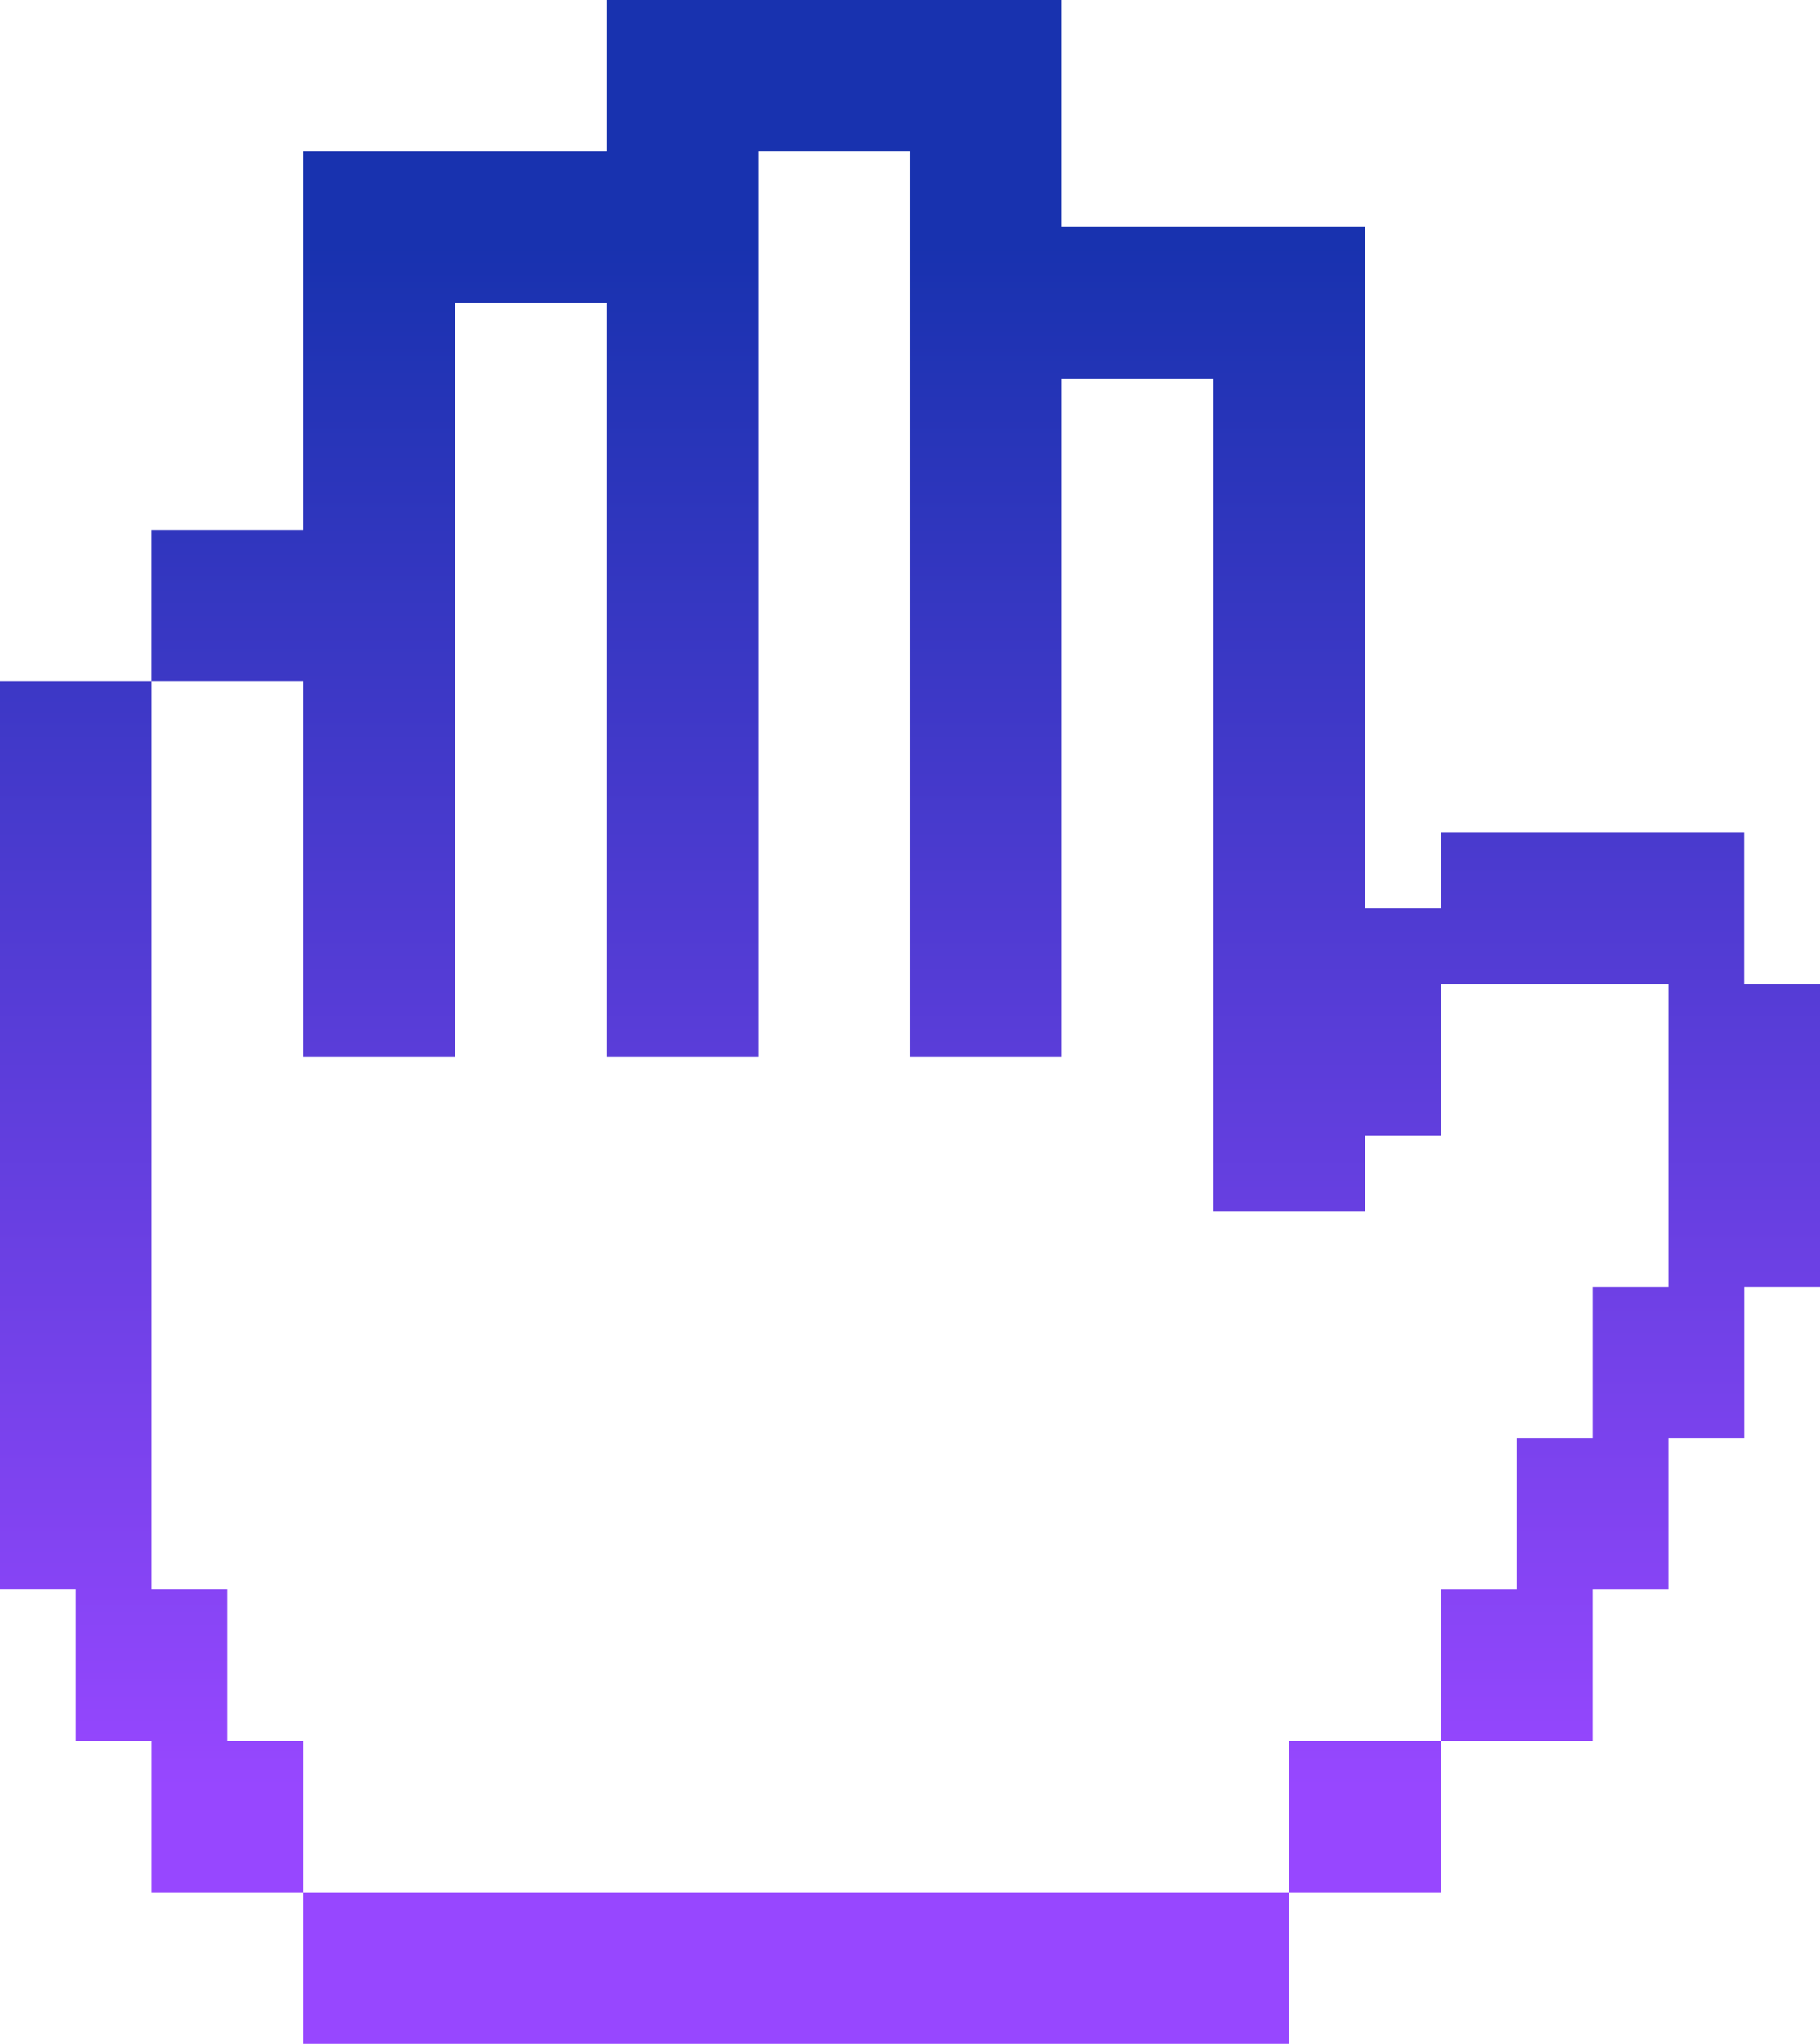 <svg width="326" height="366" viewBox="0 0 326 366" fill="none" xmlns="http://www.w3.org/2000/svg">
<path d="M326 176.223V230.448H312.419V257.561H298.832V284.674H285.251V311.786H258.083V284.674H271.67V257.561H285.251V230.448H298.832V176.223H258.083V203.336H244.501V216.889H217.333V67.779H190.165V189.291H162.997V27.113H135.829V189.291H108.661V54.219H81.493V189.291H54.325V121.998H27.157V94.885H54.325V27.113H108.661V0H190.16V40.666H244.49V162.664H258.071V149.111H312.407V176.223H325.989H326ZM230.915 311.775V338.887H258.083V311.775H230.915ZM203.752 338.887H54.331V366H230.915V338.887H203.752ZM54.331 311.775H40.749V284.662H27.168V121.998H0V284.662H13.581V311.775H27.168V338.887H54.336V311.775H54.331Z" fill="url(#paint0_linear_1184_3678)"/>
<defs>
<linearGradient id="paint0_linear_1184_3678" x1="163" y1="0" x2="163" y2="366" gradientUnits="userSpaceOnUse">
<stop offset="0.12" stop-color="#1832AF"/>
<stop offset="0.875" stop-color="#9747FF"/>
</linearGradient>
</defs>
</svg>
